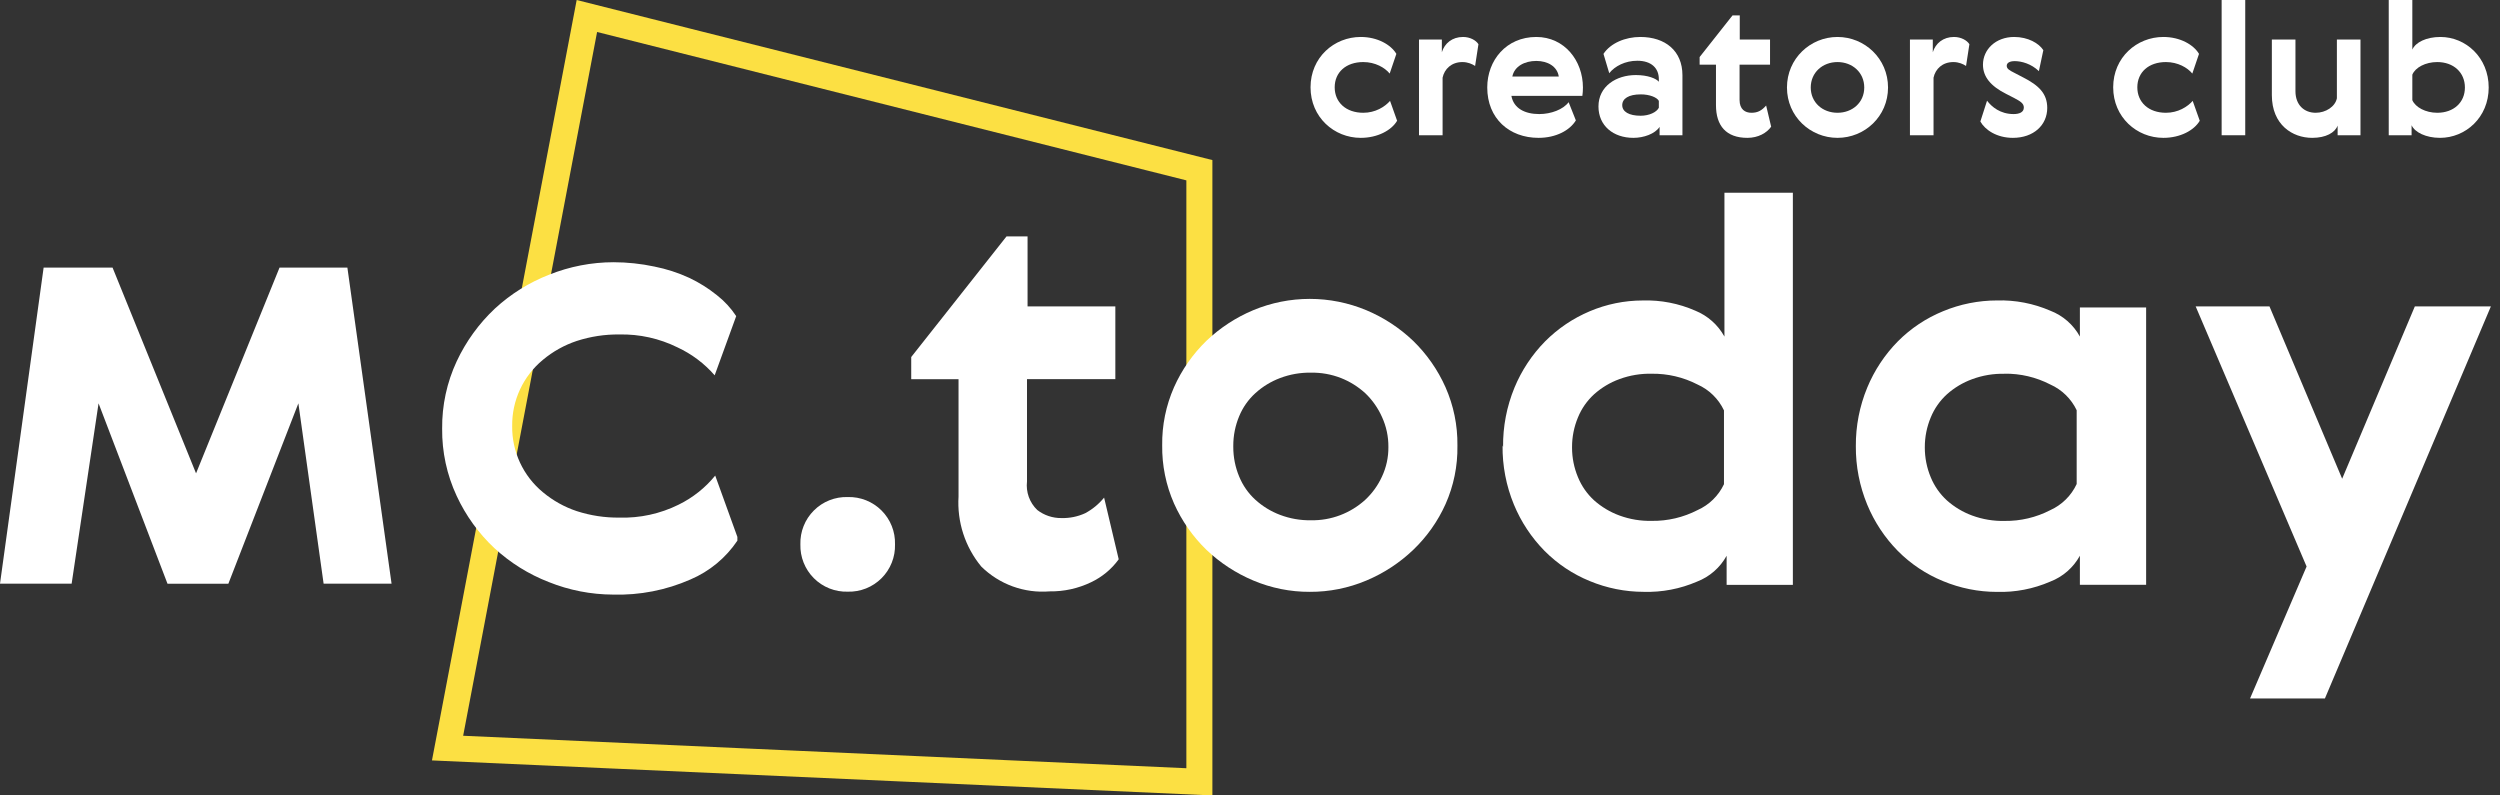 <?xml version="1.0" encoding="UTF-8"?> <svg xmlns="http://www.w3.org/2000/svg" width="220" height="70" viewBox="0 0 220 70" fill="none"><rect x="0" y="0" width="220" height="70" fill="#333333" stroke="none"/> <path d="M105.545 68.802L39.385 65.832L51.646 1.408L105.545 14.98V68.802Z" stroke="#FCE043" stroke-width="2.291"></path> <path d="M30.57 23.55L34.457 51.363H28.478L26.257 35.493L20.095 51.369H14.74L8.673 35.493L6.304 51.363H0L3.839 23.55H9.906L17.252 41.655L24.598 23.55H30.57Z" fill="white"></path> <path d="M64.889 47.579C63.874 49.092 62.441 50.277 60.766 50.992C58.617 51.938 56.284 52.393 53.938 52.324C52.003 52.316 50.088 51.942 48.293 51.221C46.524 50.536 44.9 49.523 43.505 48.235C42.115 46.932 40.989 45.374 40.188 43.645C39.325 41.791 38.888 39.767 38.909 37.722C38.888 35.676 39.325 33.652 40.188 31.798C41.005 30.05 42.146 28.474 43.552 27.153C44.947 25.866 46.571 24.853 48.34 24.167C50.135 23.451 52.048 23.08 53.981 23.076C55.191 23.078 56.399 23.205 57.583 23.456C58.646 23.667 59.68 24.002 60.664 24.455C61.526 24.865 62.336 25.374 63.081 25.971C63.746 26.49 64.322 27.114 64.786 27.819L62.891 33.029C61.985 31.989 60.872 31.151 59.621 30.57C58.032 29.785 56.275 29.394 54.502 29.433C53.231 29.418 51.967 29.611 50.758 30.003C49.667 30.365 48.654 30.93 47.772 31.668C46.916 32.375 46.23 33.264 45.762 34.27C45.295 35.277 45.059 36.375 45.071 37.485C45.056 38.597 45.292 39.698 45.759 40.707C46.227 41.715 46.915 42.606 47.772 43.314C48.654 44.052 49.667 44.617 50.758 44.98C51.967 45.371 53.231 45.564 54.502 45.549C56.307 45.604 58.098 45.213 59.716 44.412C60.963 43.802 62.063 42.928 62.939 41.852L64.889 47.248V47.579Z" fill="white"></path> <path d="M71.62 44.924C72.009 44.534 72.474 44.227 72.986 44.024C73.499 43.82 74.047 43.724 74.598 43.74C75.149 43.724 75.697 43.822 76.21 44.025C76.722 44.229 77.187 44.535 77.577 44.925C77.966 45.315 78.273 45.78 78.476 46.292C78.68 46.804 78.777 47.353 78.761 47.904C78.777 48.455 78.68 49.003 78.476 49.515C78.273 50.027 77.966 50.493 77.577 50.882C77.187 51.272 76.722 51.578 76.21 51.782C75.697 51.986 75.149 52.083 74.598 52.067C74.047 52.083 73.499 51.985 72.987 51.782C72.475 51.578 72.009 51.272 71.62 50.882C71.23 50.492 70.924 50.027 70.72 49.515C70.516 49.003 70.419 48.455 70.434 47.904C70.418 47.352 70.515 46.803 70.719 46.291C70.922 45.779 71.229 45.313 71.62 44.924Z" fill="white"></path> <path d="M98.434 49.238C97.807 50.095 96.976 50.782 96.017 51.236C94.879 51.785 93.629 52.06 92.367 52.041C91.265 52.131 90.158 51.982 89.119 51.605C88.081 51.227 87.136 50.63 86.35 49.854C84.927 48.127 84.213 45.925 84.351 43.692V33.367H80.188V31.418L88.576 20.801H90.425V26.963H98.15V33.361H90.376V42.366C90.323 42.826 90.376 43.292 90.532 43.728C90.688 44.163 90.944 44.557 91.277 44.878C91.887 45.35 92.64 45.6 93.411 45.589C94.129 45.609 94.843 45.463 95.496 45.163C96.137 44.82 96.703 44.353 97.161 43.788L98.44 49.191L98.434 49.238Z" fill="white"></path> <path d="M115.263 52.082C113.553 52.089 111.861 51.749 110.286 51.083C108.759 50.441 107.361 49.526 106.163 48.382C104.964 47.218 103.997 45.836 103.315 44.31C102.605 42.698 102.25 40.952 102.273 39.19C102.249 37.429 102.605 35.684 103.315 34.072C103.996 32.545 104.961 31.162 106.16 29.996C107.358 28.853 108.756 27.938 110.283 27.298C111.86 26.641 113.551 26.302 115.259 26.302C116.968 26.302 118.659 26.641 120.236 27.298C121.763 27.938 123.161 28.852 124.359 29.996C125.558 31.161 126.523 32.545 127.204 34.072C127.916 35.684 128.274 37.429 128.253 39.19V39.239C128.281 41 127.925 42.746 127.21 44.356C126.531 45.87 125.565 47.238 124.366 48.385C123.168 49.53 121.77 50.445 120.242 51.086C118.667 51.751 116.973 52.09 115.263 52.082ZM115.353 32.794C114.43 32.78 113.514 32.94 112.651 33.267C111.847 33.569 111.107 34.021 110.471 34.599C109.853 35.16 109.368 35.852 109.049 36.624C108.703 37.452 108.526 38.341 108.529 39.239V39.334C108.528 40.229 108.704 41.115 109.049 41.941C109.367 42.717 109.852 43.413 110.471 43.978C111.107 44.557 111.847 45.009 112.651 45.311C113.514 45.637 114.43 45.798 115.353 45.784C117.12 45.819 118.834 45.175 120.141 43.983C120.759 43.407 121.258 42.715 121.61 41.947C121.993 41.131 122.188 40.24 122.179 39.339C122.188 38.422 121.994 37.516 121.61 36.684C121.26 35.9 120.761 35.191 120.141 34.599C119.515 34.03 118.793 33.579 118.007 33.267C117.162 32.938 116.26 32.777 115.353 32.794Z" fill="white"></path> <path d="M144.642 52.082C143.015 52.08 141.404 51.758 139.902 51.135C138.41 50.526 137.057 49.623 135.922 48.48C134.768 47.308 133.852 45.923 133.224 44.403C132.543 42.75 132.203 40.977 132.225 39.19L132.271 39.333C132.251 37.546 132.591 35.774 133.27 34.121C133.899 32.6 134.815 31.215 135.968 30.042C137.094 28.91 138.43 28.009 139.902 27.389C141.372 26.767 142.952 26.444 144.549 26.442C146.145 26.392 147.733 26.7 149.195 27.343C150.282 27.787 151.184 28.591 151.751 29.619V16.962H157.772V51.466H151.943V48.908C151.37 49.95 150.447 50.757 149.337 51.183C147.856 51.823 146.254 52.13 144.642 52.082ZM145.351 32.888C144.383 32.867 143.419 33.027 142.51 33.361C141.69 33.66 140.934 34.112 140.283 34.694C139.664 35.259 139.178 35.955 138.861 36.732C138.516 37.558 138.339 38.444 138.34 39.338V39.387C138.339 40.282 138.516 41.168 138.861 41.993C139.178 42.77 139.664 43.466 140.283 44.032C140.935 44.612 141.69 45.064 142.51 45.364C143.419 45.698 144.383 45.858 145.351 45.837C146.752 45.857 148.136 45.531 149.382 44.889C150.406 44.433 151.232 43.624 151.71 42.609V36.114C151.23 35.1 150.403 34.291 149.378 33.834C148.134 33.193 146.751 32.869 145.351 32.888Z" fill="white"></path> <path d="M175.731 52.087C174.104 52.086 172.494 51.764 170.991 51.139C169.5 50.53 168.146 49.628 167.011 48.485C165.857 47.311 164.941 45.925 164.313 44.403C163.641 42.773 163.301 41.026 163.314 39.264C163.301 37.499 163.64 35.75 164.313 34.119C164.94 32.599 165.856 31.214 167.009 30.042C168.145 28.899 169.499 27.996 170.991 27.387C172.494 26.763 174.104 26.441 175.731 26.44C177.343 26.392 178.945 26.7 180.424 27.341C181.535 27.767 182.458 28.573 183.03 29.616V27.056H188.859V51.464H183.03V48.904C182.458 49.947 181.535 50.754 180.424 51.181C178.945 51.823 177.343 52.133 175.731 52.087ZM176.397 32.892C175.429 32.87 174.465 33.031 173.556 33.366C172.736 33.665 171.979 34.117 171.328 34.699C170.708 35.264 170.222 35.96 169.905 36.737C169.56 37.562 169.383 38.449 169.384 39.343V39.39C169.383 40.285 169.56 41.172 169.905 41.998C170.223 42.775 170.709 43.471 171.328 44.036C171.98 44.617 172.736 45.069 173.556 45.369C174.465 45.703 175.429 45.863 176.397 45.842C177.798 45.861 179.181 45.535 180.426 44.892C181.45 44.429 182.274 43.614 182.747 42.594V36.099C182.267 35.092 181.443 34.289 180.424 33.834C179.179 33.191 177.795 32.865 176.394 32.885L176.397 32.892Z" fill="white"></path> <path d="M199.713 26.963L206.11 42.129L212.506 26.963H219.198L204.592 61.466H198.004L202.98 49.853L193.218 26.963H199.713Z" fill="white"></path> <path d="M122.324 8.877C121.867 9.401 121.033 9.924 119.97 9.924C118.45 9.924 117.453 9.008 117.453 7.684C117.453 6.36 118.45 5.461 119.97 5.461C121.017 5.461 121.867 5.951 122.292 6.474L122.88 4.741C122.406 3.94 121.229 3.253 119.741 3.253C117.403 3.253 115.327 5.052 115.327 7.684C115.327 10.316 117.403 12.131 119.741 12.131C121.245 12.131 122.455 11.461 122.946 10.627L122.324 8.877Z" fill="white"></path> <path d="M130.103 3.891C129.891 3.548 129.368 3.253 128.746 3.253C127.798 3.253 127.128 3.809 126.883 4.594V3.482H124.872V11.902H126.948V6.834C127.112 6.065 127.733 5.461 128.697 5.461C129.172 5.461 129.564 5.64 129.809 5.804L130.103 3.891Z" fill="white"></path> <path d="M135.456 10.038C134.18 10.038 133.199 9.531 133.003 8.436H139.248C139.281 8.24 139.298 7.946 139.298 7.7C139.298 5.346 137.679 3.253 135.194 3.253C132.545 3.253 130.878 5.313 130.878 7.7C130.878 10.431 132.823 12.131 135.39 12.131C136.943 12.131 138.153 11.461 138.676 10.594L138.039 8.992C137.565 9.63 136.502 10.038 135.456 10.038ZM133.085 6.736C133.265 5.837 134.164 5.362 135.194 5.362C136.208 5.362 137.041 5.853 137.172 6.736H133.085Z" fill="white"></path> <path d="M145.978 9.482C145.782 9.875 145.128 10.185 144.376 10.185C143.346 10.185 142.757 9.826 142.757 9.254C142.757 8.681 143.313 8.305 144.392 8.305C145.161 8.305 145.815 8.567 145.978 8.877V9.482ZM141.613 6.441C142.104 5.82 143.019 5.346 144.082 5.346C145.324 5.346 145.978 6 145.978 6.965V7.194C145.749 6.916 145.03 6.605 143.951 6.605C142.234 6.605 140.665 7.586 140.665 9.368C140.665 11.068 141.973 12.131 143.738 12.131C144.638 12.131 145.635 11.788 146.044 11.166V11.902H148.055V6.621C148.055 4.48 146.55 3.253 144.343 3.253C143.035 3.253 141.728 3.793 141.106 4.741L141.613 6.441Z" fill="white"></path> <path d="M155.42 9.286C155.044 9.711 154.701 9.924 154.129 9.924C153.573 9.924 153.082 9.63 153.082 8.796V5.689H155.763V3.482H153.099V1.357H152.461L149.567 5.019V5.689H151.006V9.254C151.006 11.068 151.905 12.131 153.769 12.131C154.717 12.131 155.469 11.706 155.862 11.15L155.42 9.286Z" fill="white"></path> <path d="M166.147 7.7C166.147 5.15 164.087 3.253 161.7 3.253C159.313 3.253 157.253 5.15 157.253 7.7C157.253 10.251 159.313 12.131 161.7 12.131C164.087 12.131 166.147 10.251 166.147 7.7ZM159.346 7.7C159.346 6.376 160.392 5.461 161.7 5.461C163.008 5.461 164.054 6.376 164.054 7.7C164.054 9.025 163.008 9.924 161.7 9.924C160.392 9.924 159.346 9.025 159.346 7.7Z" fill="white"></path> <path d="M173.307 3.891C173.094 3.548 172.571 3.253 171.95 3.253C171.002 3.253 170.331 3.809 170.086 4.594V3.482H168.075V11.902H170.151V6.834C170.315 6.065 170.936 5.461 171.901 5.461C172.375 5.461 172.767 5.64 173.012 5.804L173.307 3.891Z" fill="white"></path> <path d="M177.231 8.616C177.819 8.927 178.097 9.106 178.097 9.466C178.097 9.875 177.705 10.038 177.198 10.038C176.021 10.038 175.269 9.401 174.86 8.861L174.272 10.692C174.68 11.428 175.71 12.131 177.133 12.131C178.964 12.131 180.157 11.003 180.157 9.499C180.157 8.24 179.422 7.521 178.048 6.818L177.263 6.409C176.806 6.18 176.593 6.049 176.593 5.788C176.593 5.542 176.838 5.379 177.296 5.379C177.885 5.379 178.751 5.608 179.422 6.262L179.814 4.414C179.422 3.809 178.473 3.253 177.247 3.253C175.612 3.253 174.501 4.365 174.501 5.689C174.501 6.752 175.171 7.57 176.528 8.256L177.231 8.616Z" fill="white"></path> <path d="M192.957 8.877C192.499 9.401 191.665 9.924 190.603 9.924C189.082 9.924 188.085 9.008 188.085 7.684C188.085 6.36 189.082 5.461 190.603 5.461C191.649 5.461 192.499 5.951 192.924 6.474L193.513 4.741C193.039 3.94 191.862 3.253 190.374 3.253C188.036 3.253 185.96 5.052 185.96 7.684C185.96 10.316 188.036 12.131 190.374 12.131C191.878 12.131 193.088 11.461 193.578 10.627L192.957 8.877Z" fill="white"></path> <path d="M195.504 11.902H197.581V0H195.504V11.902Z" fill="white"></path> <path d="M199.923 8.371C199.923 10.986 201.738 12.131 203.471 12.131C204.681 12.131 205.482 11.673 205.711 11.052V11.902H207.722V3.482H205.646V8.649C205.498 9.384 204.665 9.924 203.782 9.924C202.768 9.924 202 9.237 202 8.027V3.482H199.923V8.371Z" fill="white"></path> <path d="M219.005 7.7C219.005 5.068 216.994 3.253 214.754 3.253C213.511 3.253 212.563 3.728 212.285 4.365V0H210.209V11.902H212.22V11.019C212.498 11.64 213.479 12.131 214.721 12.131C216.977 12.131 219.005 10.332 219.005 7.7ZM216.912 7.7C216.912 9.025 215.915 9.924 214.476 9.924C213.446 9.924 212.547 9.433 212.285 8.812V6.572C212.547 5.935 213.446 5.461 214.476 5.461C215.915 5.461 216.912 6.376 216.912 7.7Z" fill="white"></path> </svg> 